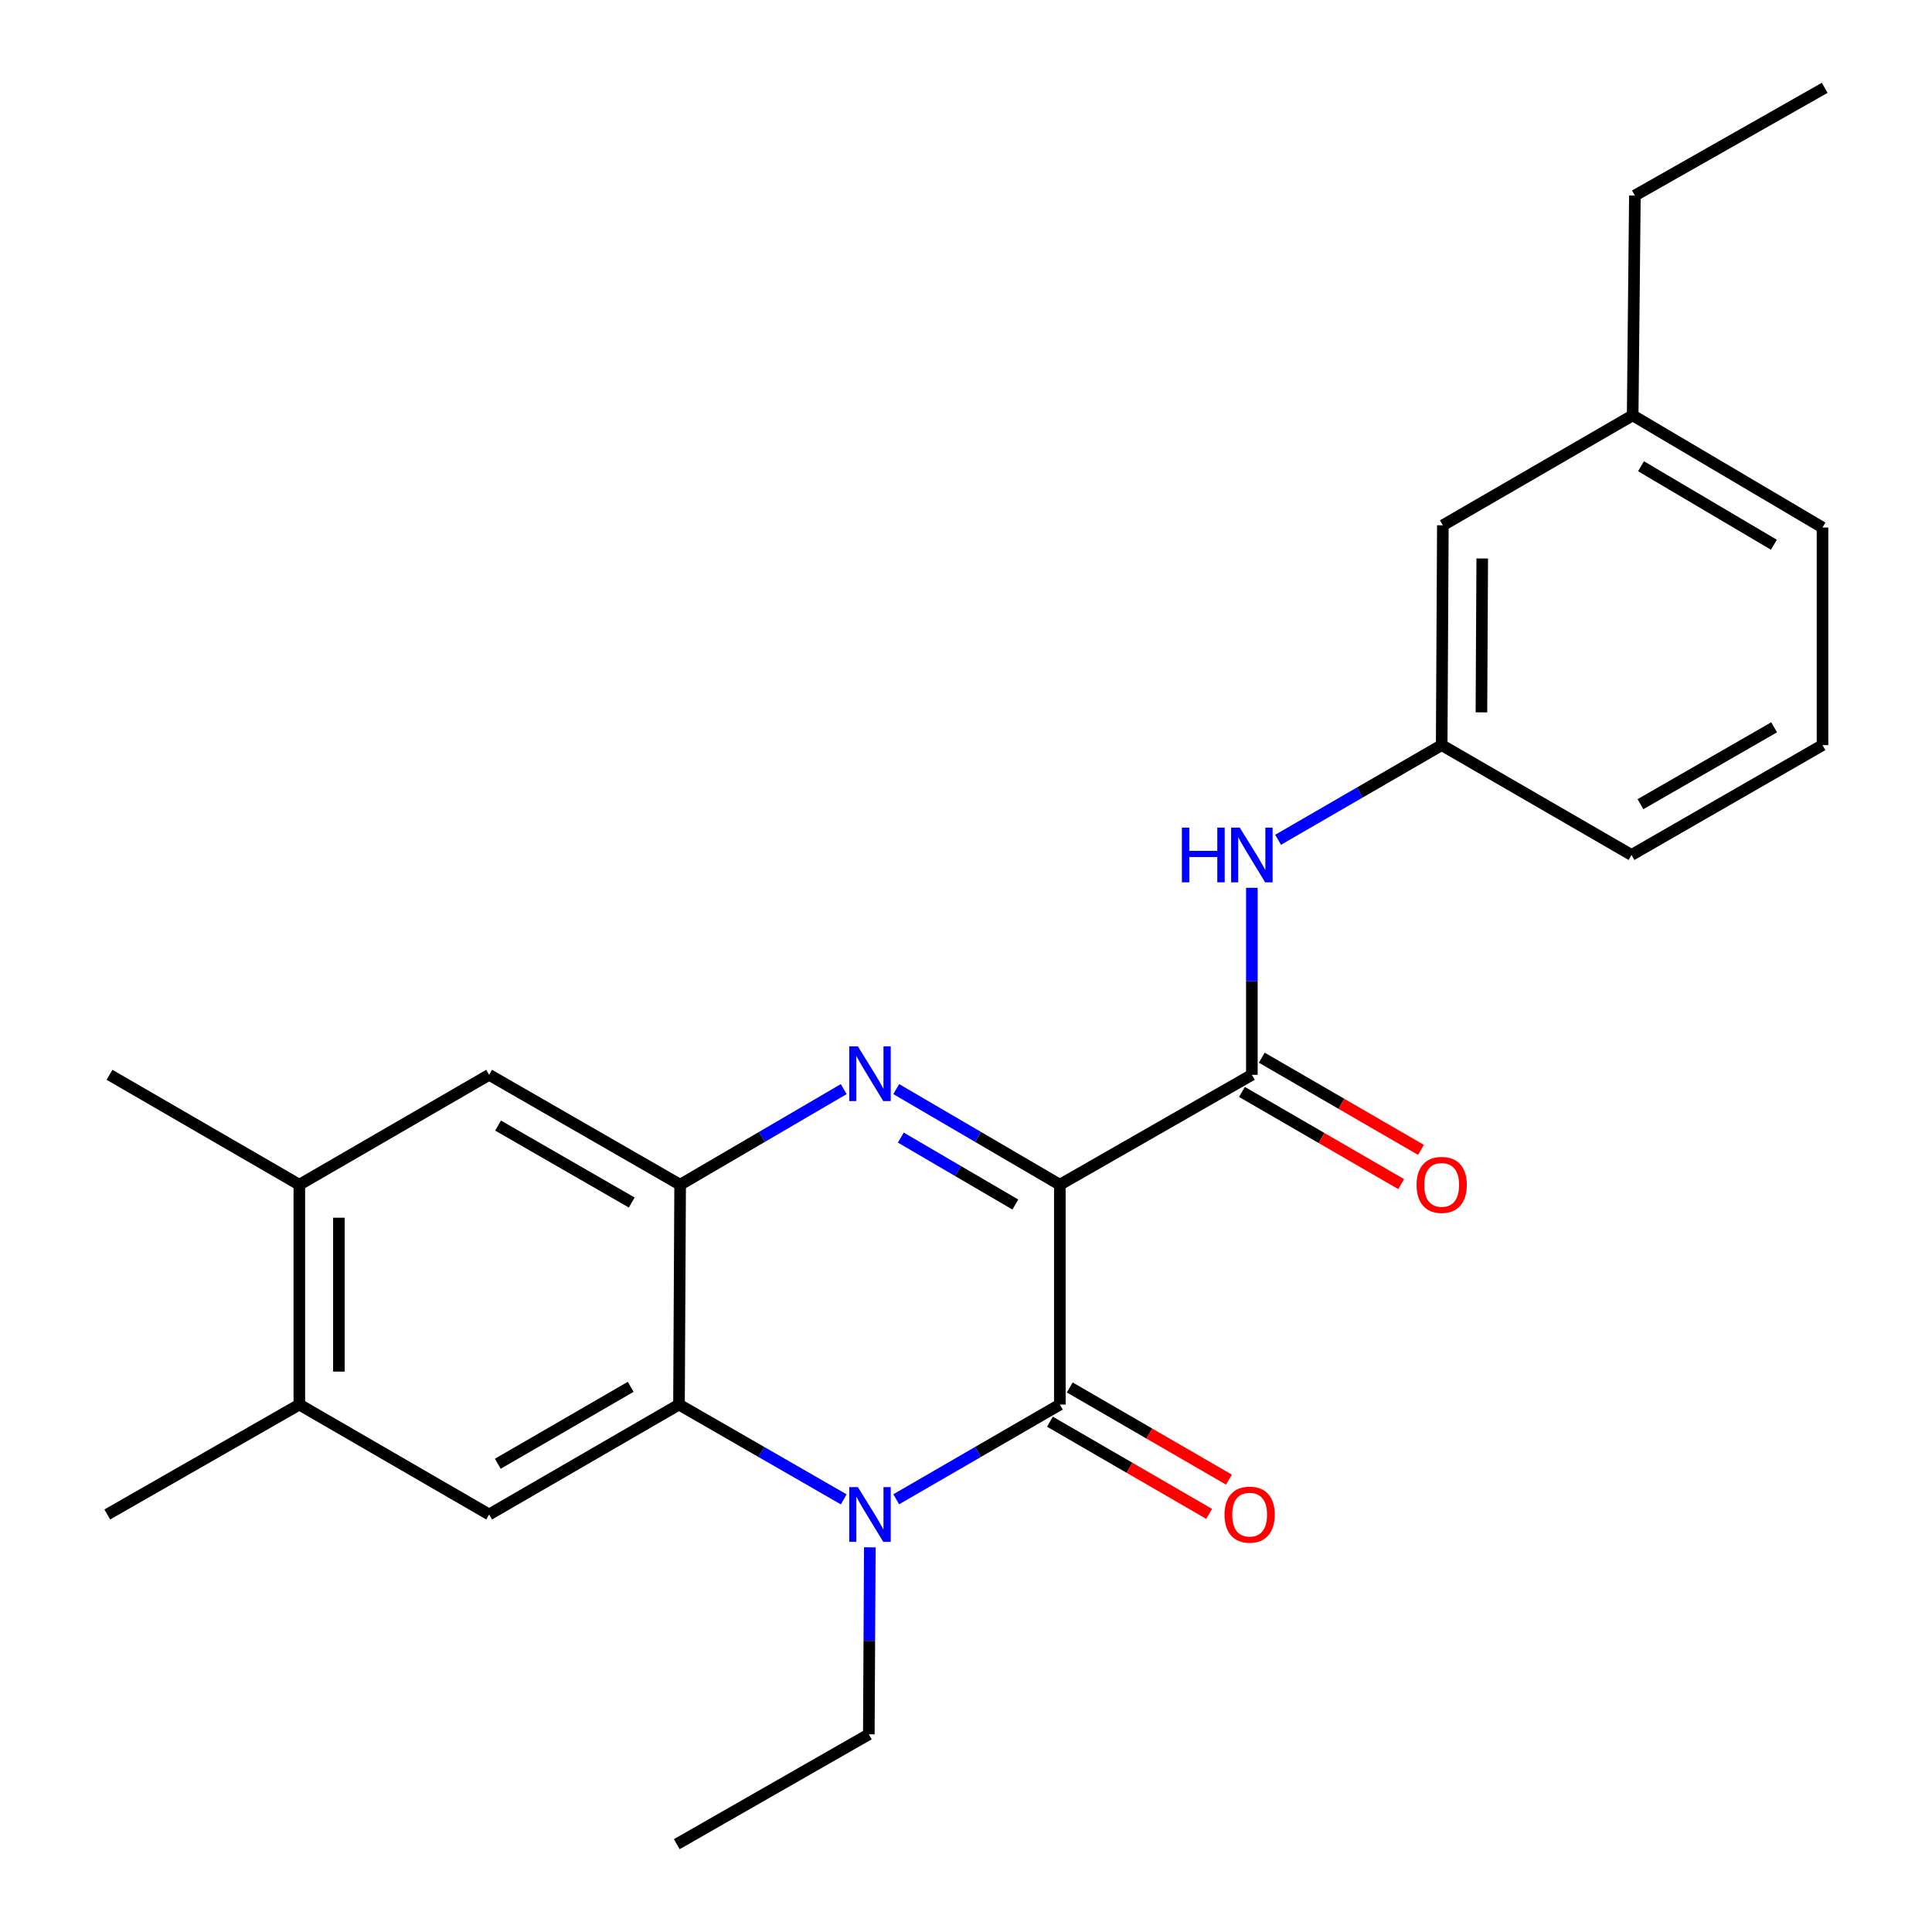 <?xml version='1.0' encoding='iso-8859-1'?>
<svg version='1.1' baseProfile='full'
              xmlns='http://www.w3.org/2000/svg'
                      xmlns:rdkit='http://www.rdkit.org/xml'
                      xmlns:xlink='http://www.w3.org/1999/xlink'
                  xml:space='preserve'
width='1000px' height='1000px' viewBox='0 0 1000 1000'>
<!-- END OF HEADER -->
<rect style='opacity:1.0;fill:#FFFFFF;stroke:none' width='1000' height='1000' x='0' y='0'> </rect>
<path class='bond-0' d='M 548.57,613.213 L 506.23,588.462' style='fill:none;fill-rule:evenodd;stroke:#000000;stroke-width:6px;stroke-linecap:butt;stroke-linejoin:miter;stroke-opacity:1' />
<path class='bond-0' d='M 506.23,588.462 L 463.889,563.712' style='fill:none;fill-rule:evenodd;stroke:#0000FF;stroke-width:6px;stroke-linecap:butt;stroke-linejoin:miter;stroke-opacity:1' />
<path class='bond-0' d='M 525.535,623.464 L 495.897,606.138' style='fill:none;fill-rule:evenodd;stroke:#000000;stroke-width:6px;stroke-linecap:butt;stroke-linejoin:miter;stroke-opacity:1' />
<path class='bond-0' d='M 495.897,606.138 L 466.259,588.813' style='fill:none;fill-rule:evenodd;stroke:#0000FF;stroke-width:6px;stroke-linecap:butt;stroke-linejoin:miter;stroke-opacity:1' />
<path class='bond-1' d='M 548.57,613.213 L 548.57,727.005' style='fill:none;fill-rule:evenodd;stroke:#000000;stroke-width:6px;stroke-linecap:butt;stroke-linejoin:miter;stroke-opacity:1' />
<path class='bond-5' d='M 548.57,613.213 L 647.962,556.316' style='fill:none;fill-rule:evenodd;stroke:#000000;stroke-width:6px;stroke-linecap:butt;stroke-linejoin:miter;stroke-opacity:1' />
<path class='bond-4' d='M 436.718,563.712 L 394.378,588.462' style='fill:none;fill-rule:evenodd;stroke:#0000FF;stroke-width:6px;stroke-linecap:butt;stroke-linejoin:miter;stroke-opacity:1' />
<path class='bond-4' d='M 394.378,588.462 L 352.038,613.213' style='fill:none;fill-rule:evenodd;stroke:#000000;stroke-width:6px;stroke-linecap:butt;stroke-linejoin:miter;stroke-opacity:1' />
<path class='bond-2' d='M 548.57,727.005 L 506.226,751.518' style='fill:none;fill-rule:evenodd;stroke:#000000;stroke-width:6px;stroke-linecap:butt;stroke-linejoin:miter;stroke-opacity:1' />
<path class='bond-2' d='M 506.226,751.518 L 463.882,776.03' style='fill:none;fill-rule:evenodd;stroke:#0000FF;stroke-width:6px;stroke-linecap:butt;stroke-linejoin:miter;stroke-opacity:1' />
<path class='bond-11' d='M 543.44,735.865 L 584.643,759.722' style='fill:none;fill-rule:evenodd;stroke:#000000;stroke-width:6px;stroke-linecap:butt;stroke-linejoin:miter;stroke-opacity:1' />
<path class='bond-11' d='M 584.643,759.722 L 625.846,783.579' style='fill:none;fill-rule:evenodd;stroke:#FF0000;stroke-width:6px;stroke-linecap:butt;stroke-linejoin:miter;stroke-opacity:1' />
<path class='bond-11' d='M 553.7,718.146 L 594.903,742.003' style='fill:none;fill-rule:evenodd;stroke:#000000;stroke-width:6px;stroke-linecap:butt;stroke-linejoin:miter;stroke-opacity:1' />
<path class='bond-11' d='M 594.903,742.003 L 636.105,765.861' style='fill:none;fill-rule:evenodd;stroke:#FF0000;stroke-width:6px;stroke-linecap:butt;stroke-linejoin:miter;stroke-opacity:1' />
<path class='bond-3' d='M 436.712,776.07 L 394.079,751.538' style='fill:none;fill-rule:evenodd;stroke:#0000FF;stroke-width:6px;stroke-linecap:butt;stroke-linejoin:miter;stroke-opacity:1' />
<path class='bond-3' d='M 394.079,751.538 L 351.446,727.005' style='fill:none;fill-rule:evenodd;stroke:#000000;stroke-width:6px;stroke-linecap:butt;stroke-linejoin:miter;stroke-opacity:1' />
<path class='bond-14' d='M 450.214,800.895 L 449.957,849.289' style='fill:none;fill-rule:evenodd;stroke:#0000FF;stroke-width:6px;stroke-linecap:butt;stroke-linejoin:miter;stroke-opacity:1' />
<path class='bond-14' d='M 449.957,849.289 L 449.701,897.683' style='fill:none;fill-rule:evenodd;stroke:#000000;stroke-width:6px;stroke-linecap:butt;stroke-linejoin:miter;stroke-opacity:1' />
<path class='bond-6' d='M 351.446,727.005 L 253.18,783.89' style='fill:none;fill-rule:evenodd;stroke:#000000;stroke-width:6px;stroke-linecap:butt;stroke-linejoin:miter;stroke-opacity:1' />
<path class='bond-6' d='M 326.448,717.819 L 257.662,757.638' style='fill:none;fill-rule:evenodd;stroke:#000000;stroke-width:6px;stroke-linecap:butt;stroke-linejoin:miter;stroke-opacity:1' />
<path class='bond-25' d='M 351.446,727.005 L 352.038,613.213' style='fill:none;fill-rule:evenodd;stroke:#000000;stroke-width:6px;stroke-linecap:butt;stroke-linejoin:miter;stroke-opacity:1' />
<path class='bond-8' d='M 352.038,613.213 L 253.18,556.316' style='fill:none;fill-rule:evenodd;stroke:#000000;stroke-width:6px;stroke-linecap:butt;stroke-linejoin:miter;stroke-opacity:1' />
<path class='bond-8' d='M 326.996,622.424 L 257.795,582.596' style='fill:none;fill-rule:evenodd;stroke:#000000;stroke-width:6px;stroke-linecap:butt;stroke-linejoin:miter;stroke-opacity:1' />
<path class='bond-7' d='M 647.962,556.316 L 647.962,507.922' style='fill:none;fill-rule:evenodd;stroke:#000000;stroke-width:6px;stroke-linecap:butt;stroke-linejoin:miter;stroke-opacity:1' />
<path class='bond-7' d='M 647.962,507.922 L 647.962,459.528' style='fill:none;fill-rule:evenodd;stroke:#0000FF;stroke-width:6px;stroke-linecap:butt;stroke-linejoin:miter;stroke-opacity:1' />
<path class='bond-12' d='M 642.832,565.175 L 684.041,589.038' style='fill:none;fill-rule:evenodd;stroke:#000000;stroke-width:6px;stroke-linecap:butt;stroke-linejoin:miter;stroke-opacity:1' />
<path class='bond-12' d='M 684.041,589.038 L 725.249,612.9' style='fill:none;fill-rule:evenodd;stroke:#FF0000;stroke-width:6px;stroke-linecap:butt;stroke-linejoin:miter;stroke-opacity:1' />
<path class='bond-12' d='M 653.092,547.457 L 694.301,571.32' style='fill:none;fill-rule:evenodd;stroke:#000000;stroke-width:6px;stroke-linecap:butt;stroke-linejoin:miter;stroke-opacity:1' />
<path class='bond-12' d='M 694.301,571.32 L 735.509,595.182' style='fill:none;fill-rule:evenodd;stroke:#FF0000;stroke-width:6px;stroke-linecap:butt;stroke-linejoin:miter;stroke-opacity:1' />
<path class='bond-9' d='M 253.18,783.89 L 154.936,727.005' style='fill:none;fill-rule:evenodd;stroke:#000000;stroke-width:6px;stroke-linecap:butt;stroke-linejoin:miter;stroke-opacity:1' />
<path class='bond-13' d='M 661.54,434.667 L 703.879,410.17' style='fill:none;fill-rule:evenodd;stroke:#0000FF;stroke-width:6px;stroke-linecap:butt;stroke-linejoin:miter;stroke-opacity:1' />
<path class='bond-13' d='M 703.879,410.17 L 746.217,385.673' style='fill:none;fill-rule:evenodd;stroke:#000000;stroke-width:6px;stroke-linecap:butt;stroke-linejoin:miter;stroke-opacity:1' />
<path class='bond-10' d='M 253.18,556.316 L 154.936,613.213' style='fill:none;fill-rule:evenodd;stroke:#000000;stroke-width:6px;stroke-linecap:butt;stroke-linejoin:miter;stroke-opacity:1' />
<path class='bond-18' d='M 154.936,727.005 L 55.533,783.89' style='fill:none;fill-rule:evenodd;stroke:#000000;stroke-width:6px;stroke-linecap:butt;stroke-linejoin:miter;stroke-opacity:1' />
<path class='bond-26' d='M 154.936,727.005 L 154.936,613.213' style='fill:none;fill-rule:evenodd;stroke:#000000;stroke-width:6px;stroke-linecap:butt;stroke-linejoin:miter;stroke-opacity:1' />
<path class='bond-26' d='M 175.411,709.937 L 175.411,630.282' style='fill:none;fill-rule:evenodd;stroke:#000000;stroke-width:6px;stroke-linecap:butt;stroke-linejoin:miter;stroke-opacity:1' />
<path class='bond-19' d='M 154.936,613.213 L 56.681,556.316' style='fill:none;fill-rule:evenodd;stroke:#000000;stroke-width:6px;stroke-linecap:butt;stroke-linejoin:miter;stroke-opacity:1' />
<path class='bond-15' d='M 746.217,385.673 L 746.82,271.891' style='fill:none;fill-rule:evenodd;stroke:#000000;stroke-width:6px;stroke-linecap:butt;stroke-linejoin:miter;stroke-opacity:1' />
<path class='bond-15' d='M 766.782,368.714 L 767.204,289.067' style='fill:none;fill-rule:evenodd;stroke:#000000;stroke-width:6px;stroke-linecap:butt;stroke-linejoin:miter;stroke-opacity:1' />
<path class='bond-20' d='M 746.217,385.673 L 844.472,442.524' style='fill:none;fill-rule:evenodd;stroke:#000000;stroke-width:6px;stroke-linecap:butt;stroke-linejoin:miter;stroke-opacity:1' />
<path class='bond-23' d='M 449.701,897.683 L 350.297,954.545' style='fill:none;fill-rule:evenodd;stroke:#000000;stroke-width:6px;stroke-linecap:butt;stroke-linejoin:miter;stroke-opacity:1' />
<path class='bond-16' d='M 746.82,271.891 L 845.064,214.995' style='fill:none;fill-rule:evenodd;stroke:#000000;stroke-width:6px;stroke-linecap:butt;stroke-linejoin:miter;stroke-opacity:1' />
<path class='bond-22' d='M 845.064,214.995 L 846.213,101.213' style='fill:none;fill-rule:evenodd;stroke:#000000;stroke-width:6px;stroke-linecap:butt;stroke-linejoin:miter;stroke-opacity:1' />
<path class='bond-27' d='M 845.064,214.995 L 943.319,273.04' style='fill:none;fill-rule:evenodd;stroke:#000000;stroke-width:6px;stroke-linecap:butt;stroke-linejoin:miter;stroke-opacity:1' />
<path class='bond-27' d='M 849.388,241.33 L 918.166,281.961' style='fill:none;fill-rule:evenodd;stroke:#000000;stroke-width:6px;stroke-linecap:butt;stroke-linejoin:miter;stroke-opacity:1' />
<path class='bond-17' d='M 943.319,385.673 L 844.472,442.524' style='fill:none;fill-rule:evenodd;stroke:#000000;stroke-width:6px;stroke-linecap:butt;stroke-linejoin:miter;stroke-opacity:1' />
<path class='bond-17' d='M 918.284,376.452 L 849.091,416.247' style='fill:none;fill-rule:evenodd;stroke:#000000;stroke-width:6px;stroke-linecap:butt;stroke-linejoin:miter;stroke-opacity:1' />
<path class='bond-21' d='M 943.319,385.673 L 943.319,273.04' style='fill:none;fill-rule:evenodd;stroke:#000000;stroke-width:6px;stroke-linecap:butt;stroke-linejoin:miter;stroke-opacity:1' />
<path class='bond-24' d='M 846.213,101.213 L 944.467,45.455' style='fill:none;fill-rule:evenodd;stroke:#000000;stroke-width:6px;stroke-linecap:butt;stroke-linejoin:miter;stroke-opacity:1' />
<path  class='atom-1' d='M 444.044 541.61
L 453.324 556.61
Q 454.244 558.09, 455.724 560.77
Q 457.204 563.45, 457.284 563.61
L 457.284 541.61
L 461.044 541.61
L 461.044 569.93
L 457.164 569.93
L 447.204 553.53
Q 446.044 551.61, 444.804 549.41
Q 443.604 547.21, 443.244 546.53
L 443.244 569.93
L 439.564 569.93
L 439.564 541.61
L 444.044 541.61
' fill='#0000FF'/>
<path  class='atom-3' d='M 444.044 769.73
L 453.324 784.73
Q 454.244 786.21, 455.724 788.89
Q 457.204 791.57, 457.284 791.73
L 457.284 769.73
L 461.044 769.73
L 461.044 798.05
L 457.164 798.05
L 447.204 781.65
Q 446.044 779.73, 444.804 777.53
Q 443.604 775.33, 443.244 774.65
L 443.244 798.05
L 439.564 798.05
L 439.564 769.73
L 444.044 769.73
' fill='#0000FF'/>
<path  class='atom-8' d='M 611.742 428.364
L 615.582 428.364
L 615.582 440.404
L 630.062 440.404
L 630.062 428.364
L 633.902 428.364
L 633.902 456.684
L 630.062 456.684
L 630.062 443.604
L 615.582 443.604
L 615.582 456.684
L 611.742 456.684
L 611.742 428.364
' fill='#0000FF'/>
<path  class='atom-8' d='M 641.702 428.364
L 650.982 443.364
Q 651.902 444.844, 653.382 447.524
Q 654.862 450.204, 654.942 450.364
L 654.942 428.364
L 658.702 428.364
L 658.702 456.684
L 654.822 456.684
L 644.862 440.284
Q 643.702 438.364, 642.462 436.164
Q 641.262 433.964, 640.902 433.284
L 640.902 456.684
L 637.222 456.684
L 637.222 428.364
L 641.702 428.364
' fill='#0000FF'/>
<path  class='atom-12' d='M 633.814 783.97
Q 633.814 777.17, 637.174 773.37
Q 640.534 769.57, 646.814 769.57
Q 653.094 769.57, 656.454 773.37
Q 659.814 777.17, 659.814 783.97
Q 659.814 790.85, 656.414 794.77
Q 653.014 798.65, 646.814 798.65
Q 640.574 798.65, 637.174 794.77
Q 633.814 790.89, 633.814 783.97
M 646.814 795.45
Q 651.134 795.45, 653.454 792.57
Q 655.814 789.65, 655.814 783.97
Q 655.814 778.41, 653.454 775.61
Q 651.134 772.77, 646.814 772.77
Q 642.494 772.77, 640.134 775.57
Q 637.814 778.37, 637.814 783.97
Q 637.814 789.69, 640.134 792.57
Q 642.494 795.45, 646.814 795.45
' fill='#FF0000'/>
<path  class='atom-13' d='M 733.217 613.293
Q 733.217 606.493, 736.577 602.693
Q 739.937 598.893, 746.217 598.893
Q 752.497 598.893, 755.857 602.693
Q 759.217 606.493, 759.217 613.293
Q 759.217 620.173, 755.817 624.093
Q 752.417 627.973, 746.217 627.973
Q 739.977 627.973, 736.577 624.093
Q 733.217 620.213, 733.217 613.293
M 746.217 624.773
Q 750.537 624.773, 752.857 621.893
Q 755.217 618.973, 755.217 613.293
Q 755.217 607.733, 752.857 604.933
Q 750.537 602.093, 746.217 602.093
Q 741.897 602.093, 739.537 604.893
Q 737.217 607.693, 737.217 613.293
Q 737.217 619.013, 739.537 621.893
Q 741.897 624.773, 746.217 624.773
' fill='#FF0000'/>
</svg>

